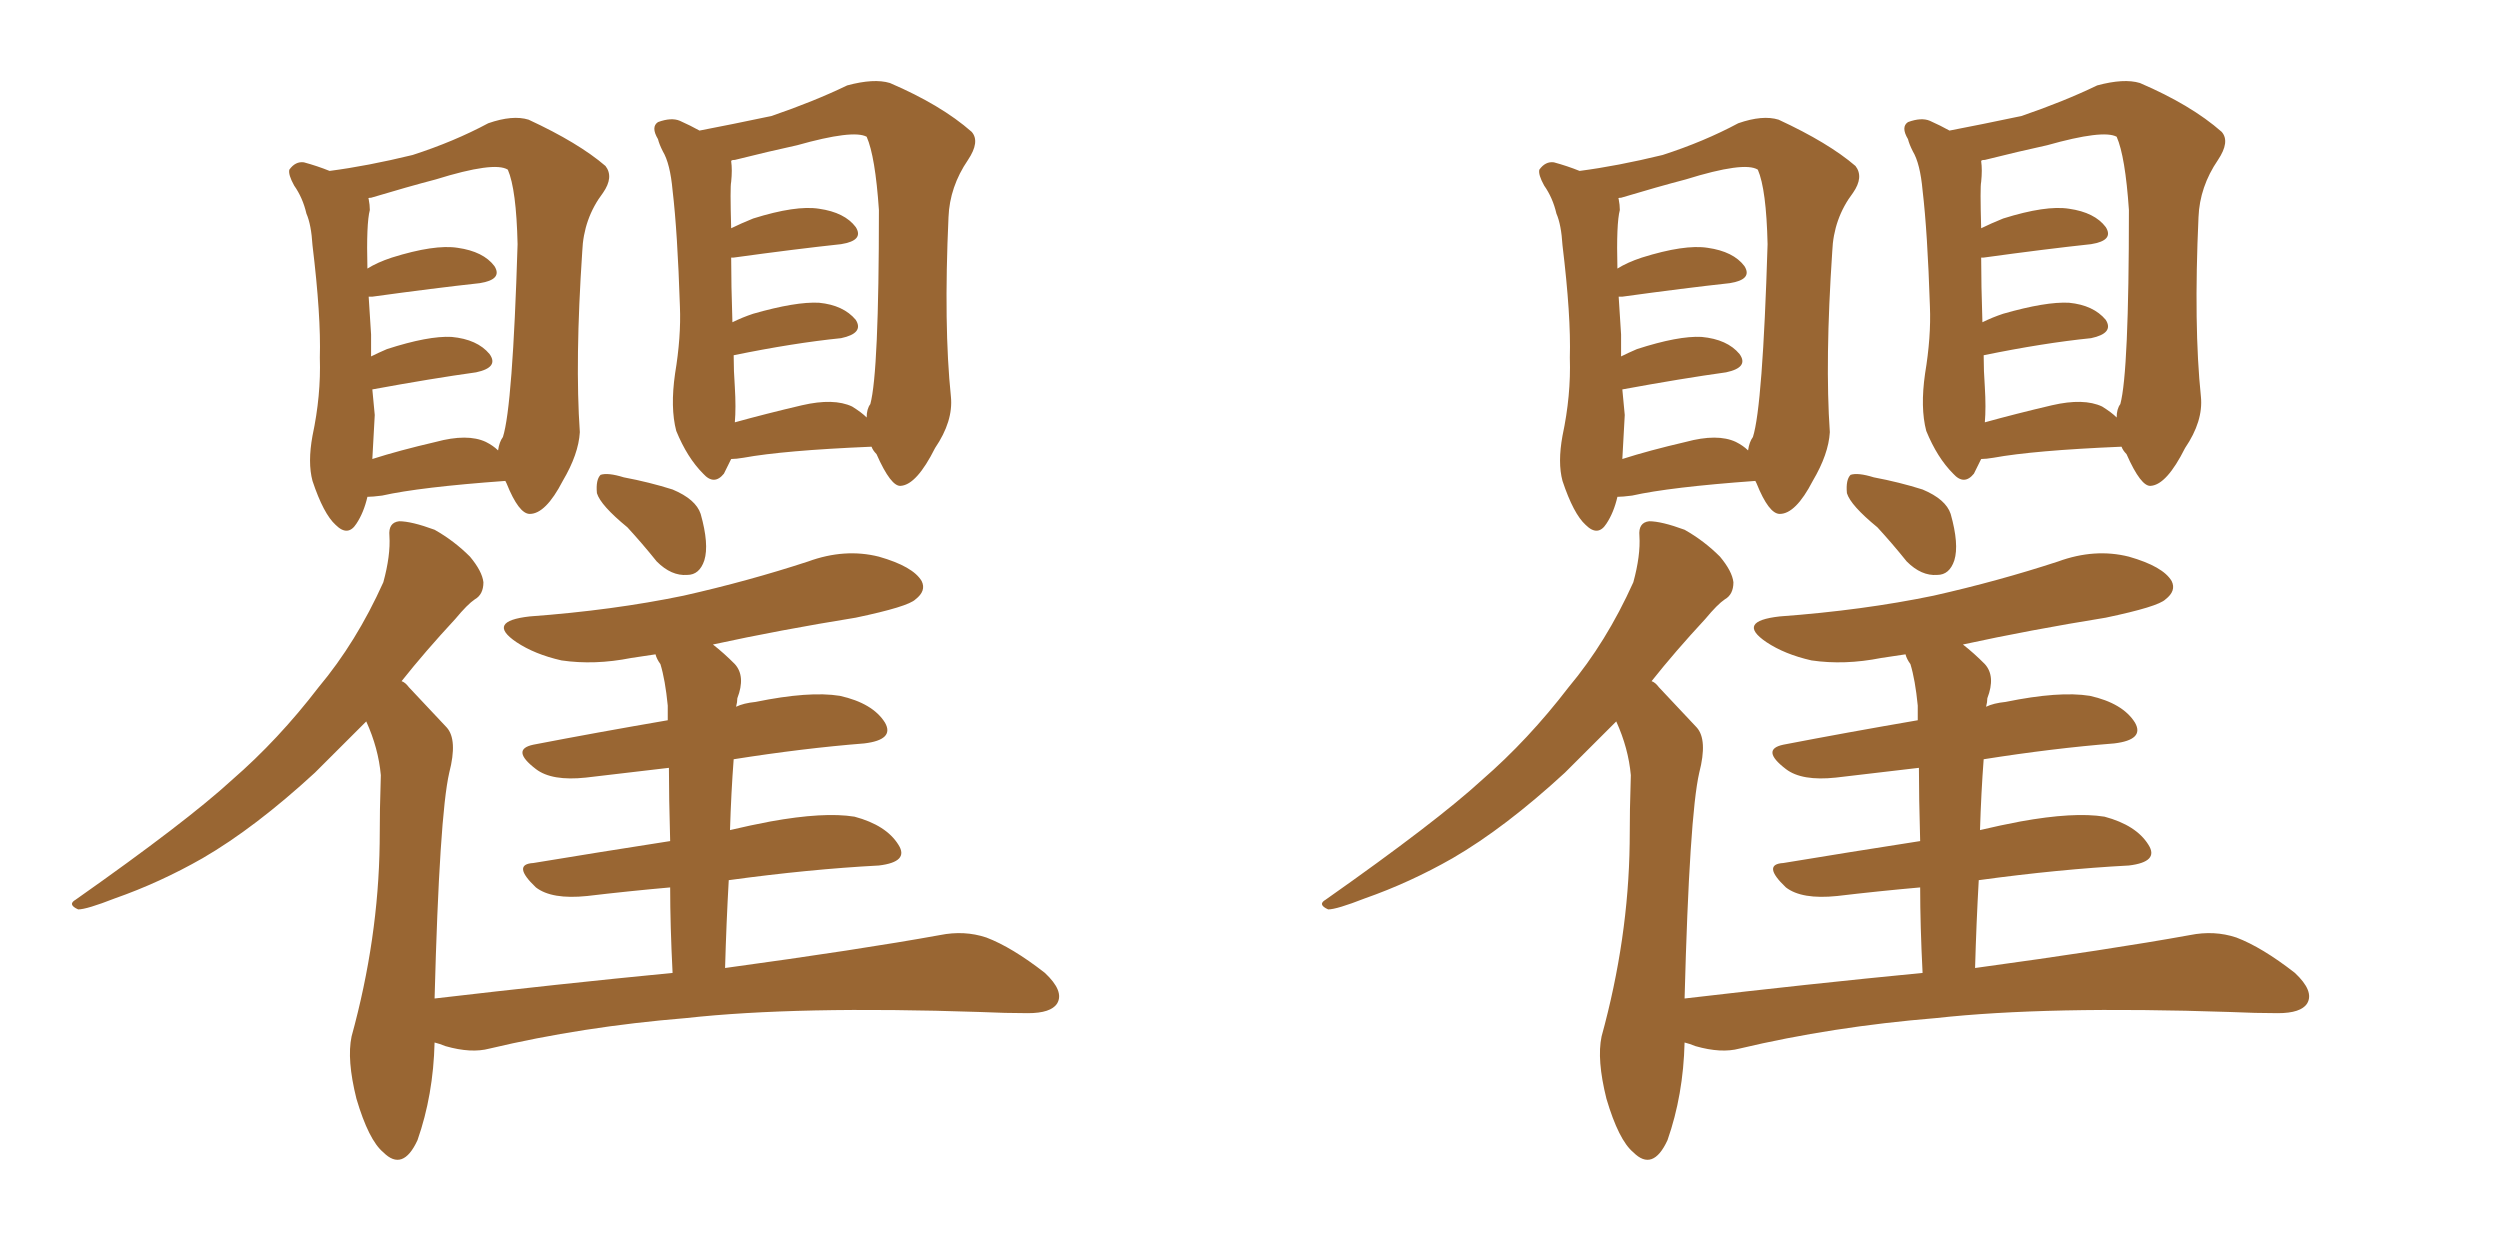 <svg xmlns="http://www.w3.org/2000/svg" xmlns:xlink="http://www.w3.org/1999/xlink" width="300" height="150"><path fill="#996633" padding="10" d="M44.09 59.62L44.09 59.62Q43.65 61.52 42.77 62.84L42.77 62.84Q41.75 64.45 40.28 62.99L40.28 62.99Q38.82 61.67 37.50 57.71L37.50 57.71Q36.91 55.52 37.50 52.29L37.50 52.29Q38.53 47.46 38.38 42.92L38.38 42.92Q38.53 37.94 37.50 29.44L37.50 29.44Q37.35 26.95 36.77 25.63L36.77 25.63Q36.33 23.73 35.30 22.27L35.30 22.27Q34.57 20.95 34.72 20.36L34.72 20.36Q35.45 19.34 36.47 19.48L36.47 19.48Q38.09 19.92 39.55 20.51L39.55 20.51Q44.09 19.92 49.51 18.60L49.51 18.60Q54.49 16.99 58.59 14.79L58.59 14.79Q61.52 13.77 63.43 14.36L63.43 14.36Q69.43 17.14 72.66 19.92L72.66 19.92Q73.68 21.24 72.36 23.14L72.36 23.14Q70.02 26.22 69.87 30.18L69.87 30.18Q68.99 43.36 69.58 51.86L69.58 51.86L69.58 51.86Q69.43 54.49 67.53 57.71L67.53 57.71Q65.48 61.67 63.57 61.67L63.57 61.67Q62.26 61.67 60.79 58.01L60.79 58.01Q60.64 57.71 60.64 57.71L60.64 57.71Q50.39 58.45 45.85 59.47L45.85 59.47Q44.68 59.62 44.09 59.62ZM58.30 53.03L58.30 53.03Q59.18 53.47 59.77 54.05L59.77 54.05Q59.91 53.03 60.35 52.44L60.35 52.44Q61.52 48.78 62.11 29.30L62.11 29.30Q61.96 22.71 60.94 20.36L60.94 20.36L60.94 20.36Q59.33 19.34 52.29 21.53L52.29 21.53Q48.93 22.41 44.53 23.73L44.53 23.73Q44.09 23.73 44.24 23.88L44.24 23.88Q44.38 24.61 44.38 25.20L44.38 25.20Q43.95 26.81 44.09 32.23L44.09 32.23Q45.26 31.49 47.02 30.91L47.02 30.91Q52.15 29.30 54.93 29.74L54.93 29.74Q58.01 30.18 59.33 31.93L59.33 31.93Q60.35 33.54 57.57 33.98L57.57 33.98Q52.15 34.57 44.68 35.60L44.68 35.60Q44.38 35.60 44.24 35.60L44.24 35.60Q44.38 37.79 44.53 40.14L44.53 40.14Q44.53 41.31 44.53 42.77L44.53 42.77Q45.41 42.33 46.44 41.89L46.44 41.89Q51.42 40.28 54.20 40.43L54.20 40.43Q57.28 40.72 58.74 42.48L58.74 42.48Q59.91 44.09 57.13 44.68L57.13 44.68Q51.86 45.41 44.68 46.73L44.68 46.73Q44.82 48.34 44.97 49.80L44.97 49.80Q44.82 52.44 44.68 55.08L44.68 55.08Q47.90 54.05 52.29 53.03L52.29 53.03Q56.10 52.00 58.30 53.03ZM87.74 55.08L87.74 55.08Q87.30 55.96 86.87 56.84L86.87 56.84Q85.69 58.30 84.38 56.84L84.38 56.84Q82.47 54.93 81.15 51.71L81.15 51.71Q80.42 48.93 81.01 44.82L81.01 44.82Q81.74 40.43 81.59 36.77L81.59 36.77Q81.30 27.83 80.71 22.85L80.71 22.85Q80.42 19.63 79.54 18.16L79.54 18.16Q79.10 17.29 78.96 16.70L78.96 16.70Q78.08 15.23 78.96 14.65L78.96 14.65Q80.57 14.06 81.59 14.50L81.59 14.50Q82.91 15.09 83.94 15.67L83.94 15.67Q87.74 14.94 92.58 13.92L92.58 13.92Q97.71 12.16 101.66 10.25L101.66 10.25Q104.88 9.38 106.79 9.96L106.79 9.96Q112.94 12.60 116.60 15.82L116.60 15.82Q117.63 16.99 116.16 19.19L116.16 19.19Q113.96 22.41 113.82 26.07L113.82 26.07Q113.23 39.11 114.11 47.61L114.11 47.61L114.11 47.61Q114.40 50.54 112.21 53.76L112.21 53.76Q110.01 58.15 108.11 58.30L108.11 58.30Q106.93 58.45 105.18 54.49L105.18 54.49Q104.74 54.05 104.59 53.61L104.59 53.61Q104.44 53.61 104.44 53.61L104.44 53.61Q94.04 54.05 89.21 54.93L89.21 54.93Q88.33 55.08 87.74 55.08ZM102.25 48.78L102.25 48.78Q103.42 49.51 104.00 50.10L104.00 50.10Q104.00 49.07 104.44 48.49L104.44 48.49Q105.47 44.68 105.47 25.20L105.47 25.20Q105.03 18.75 104.00 16.41L104.00 16.41L104.00 16.41Q102.39 15.53 95.65 17.43L95.65 17.43Q92.29 18.16 88.18 19.19L88.18 19.19Q87.74 19.19 87.74 19.34L87.74 19.34Q87.89 20.36 87.74 21.83L87.74 21.83Q87.60 22.41 87.74 27.39L87.74 27.39Q88.92 26.81 90.38 26.22L90.38 26.22Q95.51 24.61 98.29 25.05L98.29 25.05Q101.37 25.49 102.69 27.25L102.69 27.25Q103.71 28.86 100.93 29.30L100.93 29.30Q95.51 29.88 88.04 30.91L88.04 30.91Q87.89 30.91 87.74 30.91L87.74 30.91Q87.74 34.13 87.89 38.67L87.89 38.67Q89.06 38.09 90.38 37.65L90.38 37.65Q95.51 36.18 98.29 36.33L98.29 36.33Q101.22 36.62 102.69 38.38L102.69 38.38Q103.71 39.99 100.93 40.58L100.93 40.58Q95.21 41.16 88.04 42.63L88.04 42.63Q88.04 44.53 88.18 46.44L88.18 46.44Q88.33 48.93 88.18 50.68L88.18 50.68Q91.85 49.66 96.24 48.63L96.24 48.63Q100.05 47.75 102.25 48.78ZM75.29 63.28L75.29 63.28Q72.07 60.64 71.63 59.18L71.63 59.18Q71.48 57.57 72.07 56.98L72.07 56.98Q72.95 56.69 74.85 57.28L74.85 57.28Q77.93 57.86 80.71 58.74L80.71 58.74Q83.50 59.91 84.08 61.67L84.08 61.67Q85.11 65.33 84.52 67.24L84.52 67.24Q83.94 68.99 82.47 68.99L82.47 68.99Q80.57 69.14 78.81 67.38L78.81 67.38Q77.05 65.19 75.29 63.28ZM80.71 116.75L80.71 116.75L80.71 116.75Q80.42 111.04 80.42 106.49L80.42 106.49Q75.44 106.93 70.46 107.52L70.46 107.52Q66.21 107.96 64.31 106.49L64.31 106.49Q61.38 103.71 64.01 103.56L64.01 103.56Q71.92 102.25 80.42 100.93L80.42 100.93Q80.27 95.65 80.27 92.14L80.27 92.14Q75.29 92.72 70.31 93.31L70.31 93.31Q66.21 93.75 64.31 92.29L64.31 92.29Q61.23 89.94 64.01 89.36L64.01 89.36Q71.63 87.89 80.13 86.43L80.13 86.43Q80.13 85.11 80.13 84.67L80.13 84.67Q79.83 81.59 79.25 79.69L79.25 79.69Q78.81 79.10 78.66 78.52L78.66 78.52Q76.76 78.81 75.73 78.96L75.73 78.96Q71.34 79.83 67.38 79.25L67.38 79.25Q64.16 78.52 61.96 77.05L61.96 77.05Q58.30 74.56 63.57 73.97L63.57 73.97Q73.54 73.24 82.03 71.48L82.03 71.48Q89.79 69.73 96.97 67.38L96.97 67.38Q101.37 65.77 105.47 66.80L105.47 66.80Q109.57 67.97 110.60 69.73L110.60 69.73Q111.18 70.90 109.86 71.92L109.86 71.92Q108.98 72.80 102.69 74.12L102.69 74.12Q93.60 75.59 85.55 77.34L85.55 77.34Q86.87 78.37 88.18 79.69L88.18 79.69Q89.50 81.15 88.48 83.79L88.48 83.79Q88.48 84.23 88.33 84.81L88.33 84.81Q89.21 84.38 90.67 84.23L90.67 84.23Q97.12 82.91 100.78 83.50L100.78 83.50Q104.74 84.38 106.20 86.72L106.20 86.72Q107.37 88.77 103.71 89.21L103.71 89.21Q96.39 89.79 88.04 91.11L88.04 91.11Q87.74 95.07 87.60 99.61L87.60 99.61Q90.09 99.02 92.43 98.58L92.43 98.58Q98.88 97.41 102.54 98.00L102.54 98.00Q106.35 99.02 107.81 101.37L107.81 101.37Q109.13 103.42 105.47 103.86L105.47 103.86Q97.12 104.30 87.45 105.62L87.45 105.62Q87.16 110.74 87.01 116.16L87.01 116.16Q103.13 113.96 112.79 112.21L112.79 112.21Q115.72 111.62 118.36 112.50L118.36 112.50Q121.44 113.67 125.39 116.75L125.39 116.75Q127.73 118.95 126.86 120.41L126.86 120.41Q126.12 121.58 123.34 121.58L123.34 121.58Q120.70 121.58 117.63 121.44L117.63 121.44Q95.65 120.70 82.32 122.17L82.32 122.17Q69.87 123.19 58.74 125.83L58.74 125.83Q56.54 126.42 53.47 125.54L53.47 125.54Q52.73 125.24 52.15 125.10L52.15 125.10Q52.00 131.40 50.10 136.82L50.10 136.82Q48.34 140.63 46.00 138.28L46.00 138.28Q44.24 136.82 42.77 131.84L42.77 131.84Q41.60 127.15 42.19 124.37L42.19 124.37Q45.41 112.65 45.56 101.22L45.56 101.22Q45.56 97.12 45.70 93.02L45.70 93.02Q45.41 89.79 43.95 86.57L43.95 86.57Q40.43 90.09 37.79 92.72L37.79 92.72Q30.62 99.32 24.32 102.98L24.32 102.98Q19.19 105.91 13.77 107.81L13.77 107.81Q10.40 109.13 9.38 109.13L9.38 109.13Q8.06 108.54 9.08 107.96L9.08 107.96Q22.41 98.58 27.83 93.60L27.83 93.60Q33.40 88.77 38.23 82.47L38.23 82.47Q42.77 77.05 46.00 69.87L46.00 69.87Q46.88 66.65 46.73 64.31L46.73 64.31Q46.58 62.70 47.90 62.55L47.90 62.55Q49.37 62.55 52.15 63.57L52.15 63.57Q54.49 64.89 56.40 66.80L56.40 66.80Q57.86 68.55 58.01 69.87L58.01 69.87Q58.01 71.34 56.98 71.92L56.98 71.92Q56.10 72.51 54.64 74.27L54.64 74.27Q50.98 78.22 48.19 81.74L48.19 81.74Q48.63 81.88 49.07 82.47L49.07 82.47Q50.98 84.52 53.61 87.30L53.61 87.30Q54.93 88.77 53.91 92.72L53.91 92.72Q52.73 97.85 52.15 119.82L52.15 119.82Q67.09 118.07 80.71 116.75ZM194.09 59.62L194.09 59.62Q193.65 61.52 192.77 62.84L192.77 62.84Q191.75 64.45 190.28 62.99L190.28 62.99Q188.82 61.67 187.50 57.71L187.50 57.71Q186.91 55.52 187.50 52.29L187.50 52.29Q188.53 47.46 188.38 42.92L188.38 42.92Q188.53 37.94 187.50 29.44L187.50 29.44Q187.35 26.95 186.77 25.63L186.77 25.63Q186.33 23.73 185.30 22.27L185.30 22.27Q184.57 20.95 184.72 20.36L184.72 20.36Q185.45 19.34 186.47 19.48L186.47 19.48Q188.09 19.92 189.55 20.51L189.55 20.51Q194.09 19.92 199.51 18.60L199.51 18.60Q204.49 16.99 208.59 14.79L208.59 14.79Q211.52 13.77 213.43 14.36L213.43 14.36Q219.43 17.14 222.66 19.92L222.66 19.92Q223.68 21.24 222.36 23.14L222.36 23.14Q220.02 26.22 219.87 30.18L219.87 30.18Q218.99 43.36 219.58 51.86L219.58 51.86L219.58 51.86Q219.43 54.49 217.53 57.71L217.53 57.71Q215.48 61.67 213.57 61.67L213.57 61.67Q212.26 61.67 210.79 58.01L210.79 58.01Q210.64 57.71 210.64 57.71L210.64 57.71Q200.39 58.45 195.85 59.47L195.85 59.47Q194.68 59.62 194.09 59.62ZM208.30 53.03L208.30 53.03Q209.18 53.47 209.77 54.05L209.77 54.05Q209.91 53.03 210.35 52.44L210.35 52.44Q211.52 48.78 212.11 29.30L212.11 29.30Q211.96 22.71 210.94 20.36L210.94 20.36L210.94 20.36Q209.33 19.34 202.29 21.53L202.29 21.53Q198.93 22.41 194.53 23.73L194.53 23.73Q194.09 23.73 194.24 23.88L194.24 23.88Q194.38 24.61 194.38 25.20L194.38 25.20Q193.95 26.81 194.09 32.23L194.09 32.23Q195.26 31.49 197.02 30.91L197.02 30.91Q202.15 29.30 204.93 29.74L204.93 29.74Q208.01 30.18 209.33 31.93L209.33 31.93Q210.35 33.54 207.57 33.98L207.57 33.98Q202.15 34.57 194.68 35.60L194.68 35.60Q194.38 35.60 194.24 35.60L194.24 35.60Q194.38 37.79 194.53 40.14L194.53 40.14Q194.53 41.31 194.53 42.77L194.53 42.77Q195.41 42.33 196.44 41.89L196.44 41.89Q201.42 40.28 204.20 40.43L204.20 40.43Q207.28 40.72 208.74 42.48L208.74 42.48Q209.91 44.09 207.13 44.68L207.13 44.68Q201.86 45.41 194.68 46.73L194.68 46.73Q194.82 48.34 194.97 49.80L194.97 49.80Q194.82 52.44 194.68 55.08L194.68 55.08Q197.90 54.05 202.29 53.03L202.29 53.03Q206.10 52.00 208.30 53.03ZM237.74 55.08L237.74 55.08Q237.30 55.96 236.87 56.84L236.87 56.84Q235.69 58.30 234.38 56.84L234.38 56.84Q232.47 54.93 231.15 51.71L231.15 51.71Q230.42 48.93 231.01 44.82L231.01 44.82Q231.74 40.43 231.59 36.77L231.59 36.77Q231.30 27.83 230.71 22.85L230.71 22.85Q230.42 19.63 229.54 18.16L229.54 18.16Q229.10 17.29 228.96 16.70L228.96 16.70Q228.08 15.23 228.96 14.65L228.96 14.65Q230.57 14.06 231.59 14.50L231.59 14.50Q232.91 15.09 233.94 15.67L233.94 15.67Q237.74 14.94 242.58 13.92L242.58 13.92Q247.71 12.16 251.66 10.25L251.66 10.25Q254.88 9.38 256.79 9.96L256.79 9.96Q262.94 12.60 266.60 15.82L266.60 15.82Q267.63 16.99 266.16 19.19L266.16 19.19Q263.96 22.41 263.82 26.07L263.82 26.07Q263.23 39.11 264.11 47.61L264.11 47.61L264.11 47.61Q264.40 50.54 262.21 53.76L262.21 53.76Q260.01 58.15 258.11 58.30L258.11 58.30Q256.93 58.45 255.18 54.49L255.18 54.49Q254.74 54.05 254.59 53.61L254.59 53.61Q254.44 53.61 254.44 53.61L254.44 53.61Q244.04 54.05 239.21 54.93L239.21 54.93Q238.33 55.08 237.74 55.08ZM252.25 48.78L252.25 48.78Q253.42 49.51 254.00 50.10L254.00 50.10Q254.00 49.07 254.44 48.49L254.44 48.49Q255.47 44.68 255.47 25.20L255.47 25.20Q255.03 18.75 254.00 16.41L254.00 16.41L254.00 16.41Q252.39 15.53 245.65 17.43L245.65 17.43Q242.29 18.16 238.18 19.19L238.18 19.19Q237.74 19.19 237.74 19.34L237.74 19.34Q237.89 20.36 237.74 21.83L237.74 21.83Q237.60 22.41 237.74 27.39L237.74 27.39Q238.92 26.81 240.38 26.22L240.38 26.22Q245.51 24.61 248.29 25.05L248.29 25.05Q251.37 25.49 252.69 27.25L252.69 27.25Q253.71 28.86 250.93 29.30L250.93 29.30Q245.51 29.88 238.04 30.91L238.04 30.91Q237.89 30.91 237.74 30.91L237.74 30.91Q237.74 34.13 237.89 38.67L237.89 38.67Q239.06 38.09 240.38 37.65L240.38 37.65Q245.51 36.18 248.29 36.33L248.29 36.33Q251.22 36.62 252.69 38.38L252.69 38.38Q253.71 39.99 250.93 40.58L250.93 40.58Q245.21 41.16 238.04 42.63L238.04 42.63Q238.04 44.53 238.18 46.44L238.18 46.44Q238.33 48.93 238.18 50.68L238.18 50.68Q241.85 49.66 246.24 48.63L246.24 48.63Q250.05 47.75 252.25 48.78ZM225.29 63.28L225.29 63.28Q222.07 60.64 221.63 59.18L221.63 59.18Q221.48 57.57 222.07 56.98L222.07 56.98Q222.95 56.69 224.85 57.28L224.85 57.28Q227.93 57.86 230.71 58.74L230.71 58.74Q233.50 59.91 234.08 61.67L234.08 61.67Q235.11 65.33 234.52 67.24L234.52 67.24Q233.94 68.99 232.47 68.99L232.47 68.99Q230.57 69.14 228.81 67.38L228.81 67.38Q227.05 65.19 225.29 63.28ZM230.71 116.75L230.71 116.75L230.71 116.75Q230.42 111.04 230.42 106.49L230.42 106.49Q225.44 106.93 220.46 107.52L220.46 107.52Q216.21 107.96 214.31 106.49L214.31 106.49Q211.38 103.71 214.01 103.56L214.01 103.56Q221.92 102.25 230.42 100.93L230.42 100.93Q230.27 95.65 230.27 92.14L230.27 92.14Q225.29 92.72 220.31 93.31L220.31 93.31Q216.21 93.75 214.31 92.29L214.31 92.29Q211.23 89.94 214.01 89.36L214.01 89.36Q221.63 87.89 230.13 86.43L230.13 86.43Q230.13 85.11 230.13 84.67L230.13 84.67Q229.83 81.59 229.25 79.69L229.25 79.69Q228.81 79.10 228.66 78.52L228.66 78.52Q226.76 78.81 225.73 78.96L225.73 78.96Q221.34 79.83 217.38 79.25L217.38 79.25Q214.16 78.52 211.96 77.05L211.96 77.05Q208.30 74.56 213.57 73.97L213.57 73.97Q223.54 73.24 232.03 71.48L232.03 71.48Q239.79 69.73 246.97 67.38L246.97 67.38Q251.37 65.77 255.47 66.80L255.47 66.80Q259.57 67.97 260.60 69.73L260.60 69.73Q261.18 70.90 259.86 71.92L259.86 71.92Q258.98 72.80 252.69 74.12L252.69 74.12Q243.60 75.59 235.55 77.34L235.55 77.34Q236.87 78.37 238.18 79.69L238.18 79.69Q239.50 81.15 238.48 83.79L238.48 83.79Q238.48 84.23 238.33 84.81L238.33 84.81Q239.21 84.38 240.67 84.23L240.67 84.23Q247.12 82.91 250.78 83.50L250.78 83.50Q254.74 84.38 256.20 86.72L256.20 86.72Q257.37 88.77 253.71 89.21L253.71 89.21Q246.39 89.79 238.04 91.11L238.04 91.11Q237.74 95.07 237.60 99.61L237.60 99.61Q240.09 99.02 242.43 98.58L242.43 98.58Q248.88 97.41 252.54 98.00L252.54 98.00Q256.35 99.02 257.81 101.37L257.81 101.37Q259.13 103.42 255.47 103.86L255.47 103.86Q247.12 104.30 237.45 105.62L237.45 105.62Q237.16 110.74 237.01 116.16L237.01 116.16Q253.13 113.96 262.79 112.21L262.79 112.21Q265.72 111.62 268.36 112.50L268.36 112.50Q271.44 113.67 275.39 116.75L275.39 116.75Q277.73 118.95 276.86 120.41L276.86 120.41Q276.12 121.58 273.34 121.58L273.34 121.58Q270.70 121.58 267.63 121.44L267.63 121.44Q245.65 120.70 232.32 122.17L232.32 122.17Q219.87 123.19 208.74 125.83L208.74 125.83Q206.54 126.42 203.47 125.54L203.47 125.54Q202.73 125.24 202.15 125.10L202.15 125.10Q202.00 131.40 200.10 136.82L200.10 136.82Q198.34 140.63 196.00 138.28L196.00 138.28Q194.24 136.82 192.77 131.84L192.77 131.84Q191.60 127.15 192.19 124.37L192.19 124.37Q195.41 112.65 195.56 101.22L195.56 101.22Q195.56 97.12 195.70 93.02L195.70 93.02Q195.41 89.79 193.95 86.57L193.95 86.57Q190.43 90.09 187.79 92.72L187.79 92.72Q180.62 99.32 174.32 102.98L174.32 102.98Q169.19 105.91 163.77 107.81L163.77 107.81Q160.40 109.13 159.38 109.13L159.38 109.13Q158.06 108.54 159.08 107.96L159.08 107.96Q172.41 98.58 177.83 93.60L177.83 93.60Q183.40 88.77 188.23 82.47L188.23 82.47Q192.77 77.05 196.00 69.87L196.00 69.87Q196.88 66.65 196.73 64.31L196.73 64.31Q196.58 62.70 197.90 62.55L197.90 62.55Q199.37 62.55 202.15 63.57L202.15 63.57Q204.49 64.89 206.40 66.80L206.40 66.80Q207.86 68.55 208.01 69.87L208.01 69.87Q208.01 71.34 206.98 71.92L206.98 71.92Q206.10 72.51 204.64 74.27L204.64 74.27Q200.98 78.22 198.19 81.74L198.19 81.74Q198.63 81.88 199.07 82.47L199.07 82.47Q200.98 84.52 203.61 87.30L203.61 87.30Q204.93 88.77 203.91 92.72L203.91 92.72Q202.73 97.85 202.15 119.82L202.15 119.82Q217.09 118.07 230.71 116.75Z"/></svg>